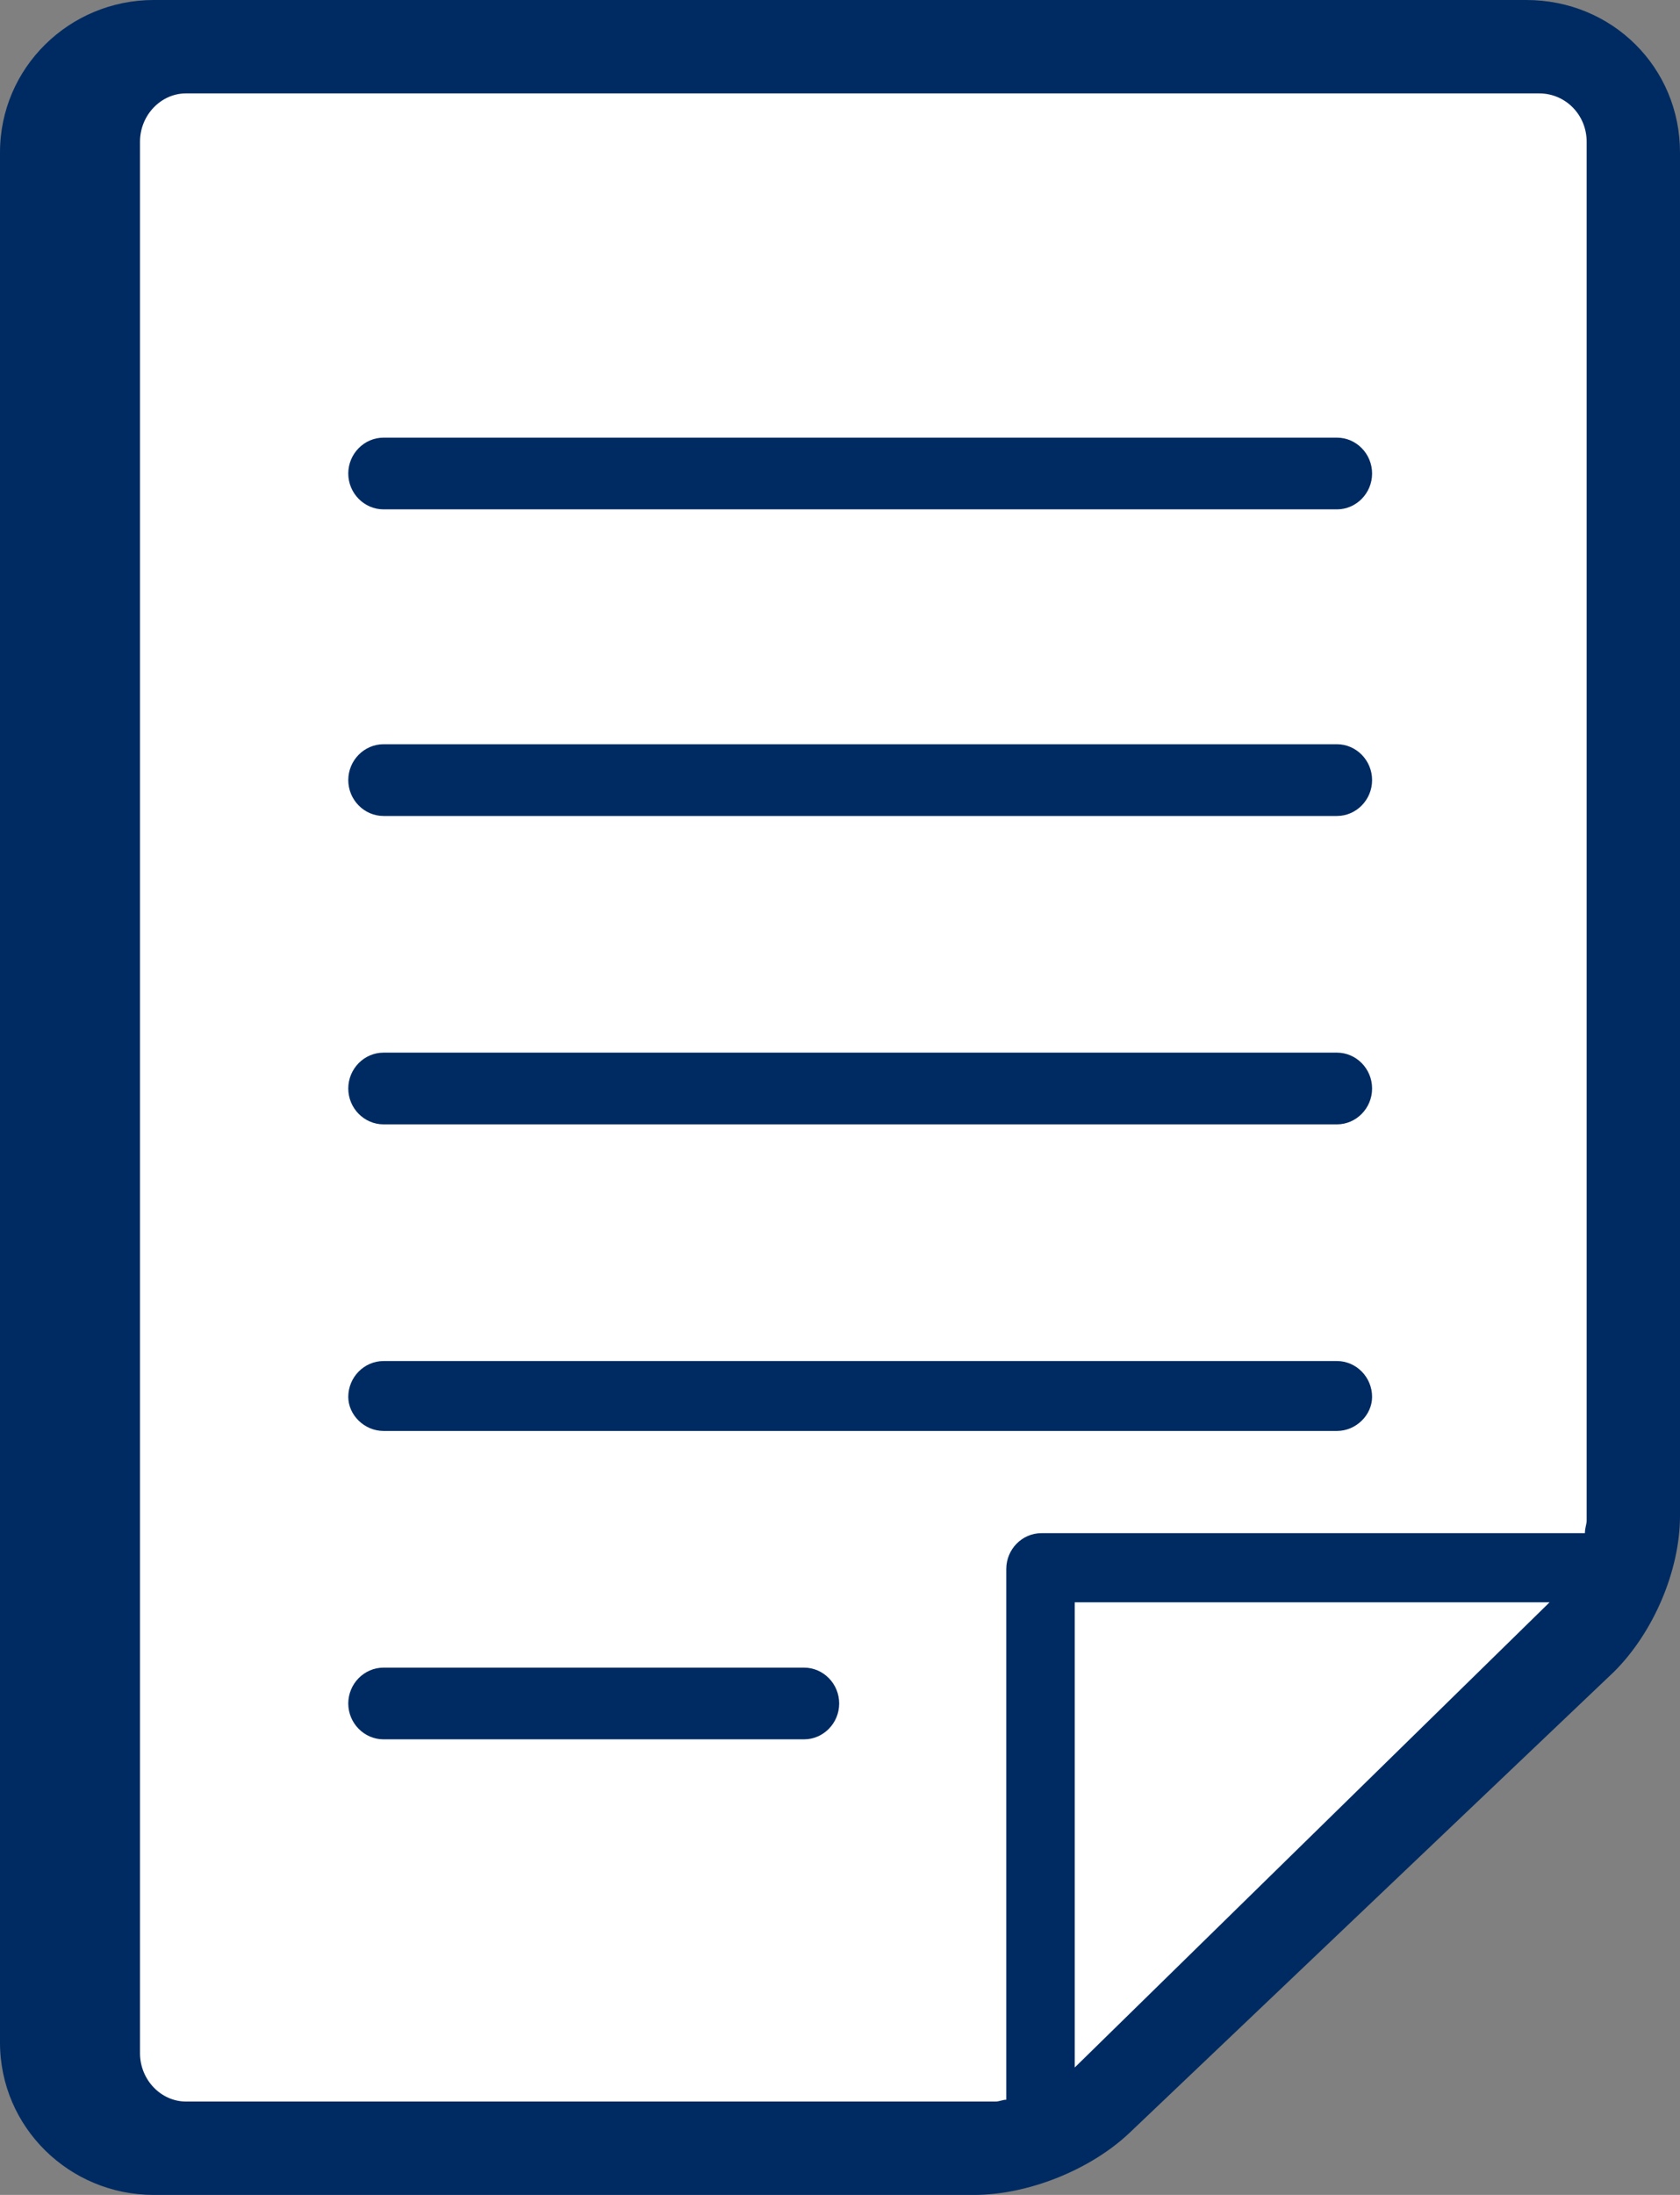 <?xml version="1.0" encoding="UTF-8"?>
<svg width="72px" height="94px" viewBox="0 0 72 94" version="1.1" xmlns="http://www.w3.org/2000/svg" xmlns:xlink="http://www.w3.org/1999/xlink">
    <rect x="0" y="0" width="72" height="94" fill="#808080" stroke="none"/>
    <!-- Generator: Sketch 48.2 (47327) - http://www.bohemiancoding.com/sketch -->
    <title>Page 1</title>
    <desc>Created with Sketch.</desc>
    <defs></defs>
    <g id="Page-1" stroke="none" stroke-width="1" fill="none" fill-rule="evenodd">
        <g>
            <path d="M41.745,94 C6.587,94 6.587,94 6.587,94 C2.987,94 0,91.115 0,87.47 C0,6.53 0,6.53 0,6.53 C0,2.885 2.987,0 6.587,0 C65.413,0 65.413,0 65.413,0 C69.089,0 72,2.885 72,6.53 C72,64.919 72,64.919 72,64.919 C72,67.273 70.851,69.931 69.166,71.601 C48.408,91.342 48.408,91.342 48.408,91.342 C46.723,92.937 44.043,94 41.745,94 Z" id="Fill-1" fill="#002B62"></path>
            <path d="M16.439,71.418 C15.607,71.418 14.926,72.109 14.926,72.954 C14.926,73.798 15.607,74.489 16.439,74.489 L24.282,74.489 L24.441,74.489 L25.554,74.489 L26.349,74.489 C27.798,74.489 30.263,74.489 34.458,74.489 C35.287,74.489 35.965,73.798 35.965,72.954 C35.965,72.109 35.287,71.418 34.458,71.418 C34.457,71.418 34.366,71.418 26.349,71.418 C26.348,71.418 26.342,71.418 26.194,71.418 L25.11,71.418 C24.842,71.418 24.566,71.418 24.282,71.418 C22.864,71.418 20.472,71.418 16.439,71.418 Z M46.061,68.621 L66.41,68.621 L46.061,88.542 L46.061,68.621 Z M16.439,58.288 C15.607,58.288 14.926,58.979 14.926,59.823 C14.926,60.591 15.607,61.282 16.439,61.282 C16.439,61.282 16.439,61.282 24.282,61.282 L24.347,61.282 L24.798,61.282 L26.023,61.282 L26.349,61.282 C29.487,61.282 37.391,61.282 57.297,61.282 C58.126,61.282 58.804,60.591 58.804,59.823 C58.804,58.979 58.126,58.288 57.297,58.288 C57.295,58.288 57.074,58.288 26.349,58.288 L26.194,58.288 L25.11,58.288 C24.836,58.288 24.56,58.288 24.282,58.288 C22.864,58.288 20.472,58.288 16.439,58.288 Z M16.439,45.08 C15.607,45.08 14.926,45.771 14.926,46.616 C14.926,47.461 15.607,48.152 16.439,48.152 C16.439,48.152 16.439,48.152 24.282,48.152 L24.347,48.152 L24.798,48.152 L26.023,48.152 L26.349,48.152 C29.487,48.152 37.391,48.152 57.297,48.152 C58.126,48.152 58.804,47.461 58.804,46.616 C58.804,45.771 58.126,45.08 57.297,45.08 C57.295,45.08 57.074,45.08 26.349,45.08 C26.348,45.08 26.342,45.08 26.194,45.08 L25.11,45.08 C24.836,45.08 24.56,45.08 24.282,45.08 C22.864,45.08 20.472,45.08 16.439,45.08 Z M16.439,31.873 C15.607,31.873 14.926,32.564 14.926,33.409 C14.926,34.254 15.607,34.945 16.439,34.945 C16.439,34.945 16.439,34.945 24.282,34.945 L24.347,34.945 L24.798,34.945 L26.023,34.945 L26.349,34.945 C29.487,34.945 37.391,34.945 57.297,34.945 C58.126,34.945 58.804,34.254 58.804,33.409 C58.804,32.564 58.126,31.873 57.297,31.873 C57.295,31.873 57.074,31.873 26.349,31.873 L26.194,31.873 L25.11,31.873 C24.836,31.873 24.56,31.873 24.282,31.873 C22.864,31.873 20.472,31.873 16.439,31.873 Z M16.439,18.743 C15.607,18.743 14.926,19.434 14.926,20.279 C14.926,21.123 15.607,21.814 16.439,21.814 C16.439,21.814 16.439,21.814 24.282,21.814 L24.347,21.814 L24.798,21.814 L26.023,21.814 L26.349,21.814 C29.487,21.814 37.391,21.814 57.297,21.814 C58.126,21.814 58.804,21.123 58.804,20.279 C58.804,19.434 58.126,18.743 57.297,18.743 C57.295,18.743 57.074,18.743 26.349,18.743 C26.348,18.743 26.342,18.743 26.194,18.743 L25.11,18.743 C24.836,18.743 24.56,18.743 24.282,18.743 C22.864,18.743 20.472,18.743 16.439,18.743 Z M7.967,4 C7.967,4 7.967,4 24.282,4 L24.363,4 L24.933,4 L26.349,4 C29.907,4 39.595,4 65.965,4 C67.096,4 68,4.921 68,6.073 C68,6.075 68,6.389 68,65.121 C68,65.275 67.925,65.429 67.925,65.659 C67.923,65.659 67.739,65.659 44.633,65.659 C43.804,65.659 43.126,66.35 43.126,67.195 C43.126,67.196 43.126,67.374 43.126,89.923 C42.975,89.923 42.825,90 42.674,90 C42.673,90 42.54,90 26.349,90 L26.061,90 L25.379,90 C25.021,90 24.655,90 24.282,90 C22.067,90 17.477,90 7.967,90 C6.908,90 6,89.079 6,87.927 C6,87.927 6,87.927 6,6.073 C6,4.921 6.908,4 7.967,4 Z" id="shorui" fill="#FFFFFF"></path>
        </g>
    </g>
</svg>